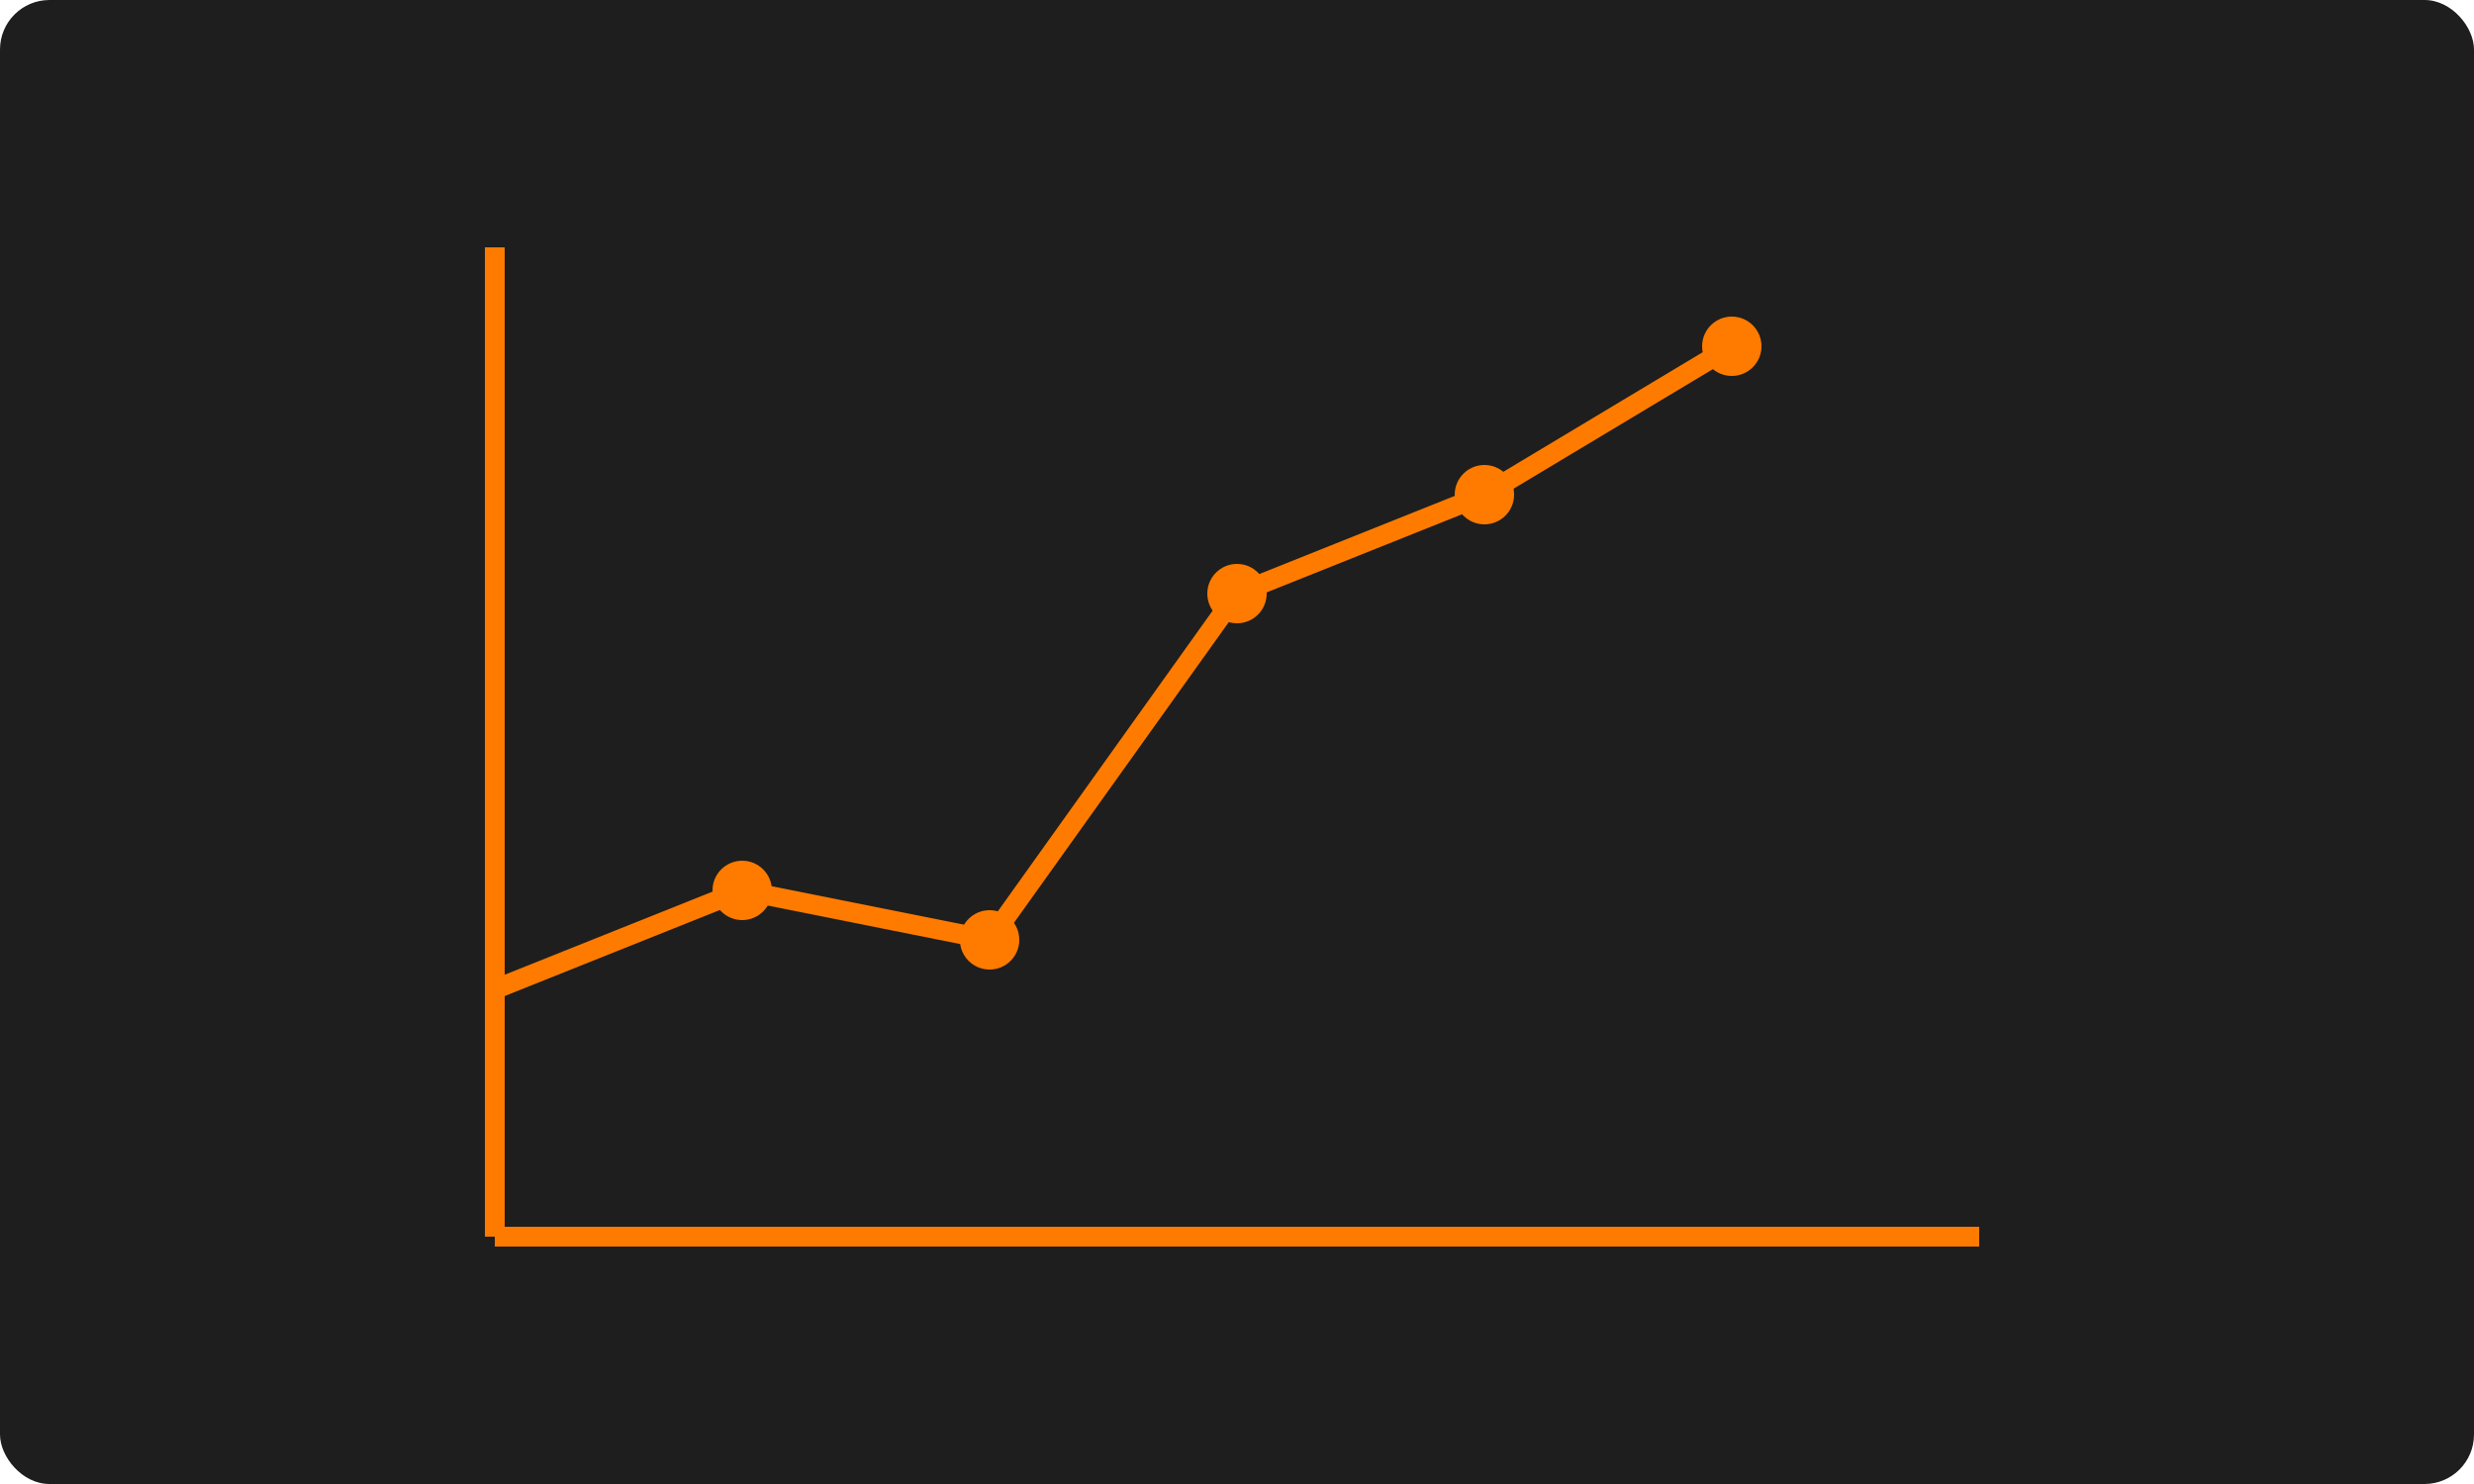 <svg xmlns="http://www.w3.org/2000/svg" width="500" height="300" viewBox="0 0 500 300">
  <rect width="500" height="300" fill="#1e1e1e" rx="10" ry="10"/>
  <line x1="100" y1="250" x2="400" y2="250" stroke="#ff7b00" stroke-width="4"/>
  <line x1="100" y1="250" x2="100" y2="50" stroke="#ff7b00" stroke-width="4"/>
  <polyline points="100,200 150,180 200,190 250,120 300,100 350,70" fill="none" stroke="#ff7b00" stroke-width="4"/>
  <circle cx="150" cy="180" r="6" fill="#ff7b00"/>
  <circle cx="200" cy="190" r="6" fill="#ff7b00"/>
  <circle cx="250" cy="120" r="6" fill="#ff7b00"/>
  <circle cx="300" cy="100" r="6" fill="#ff7b00"/>
  <circle cx="350" cy="70" r="6" fill="#ff7b00"/>
</svg> 